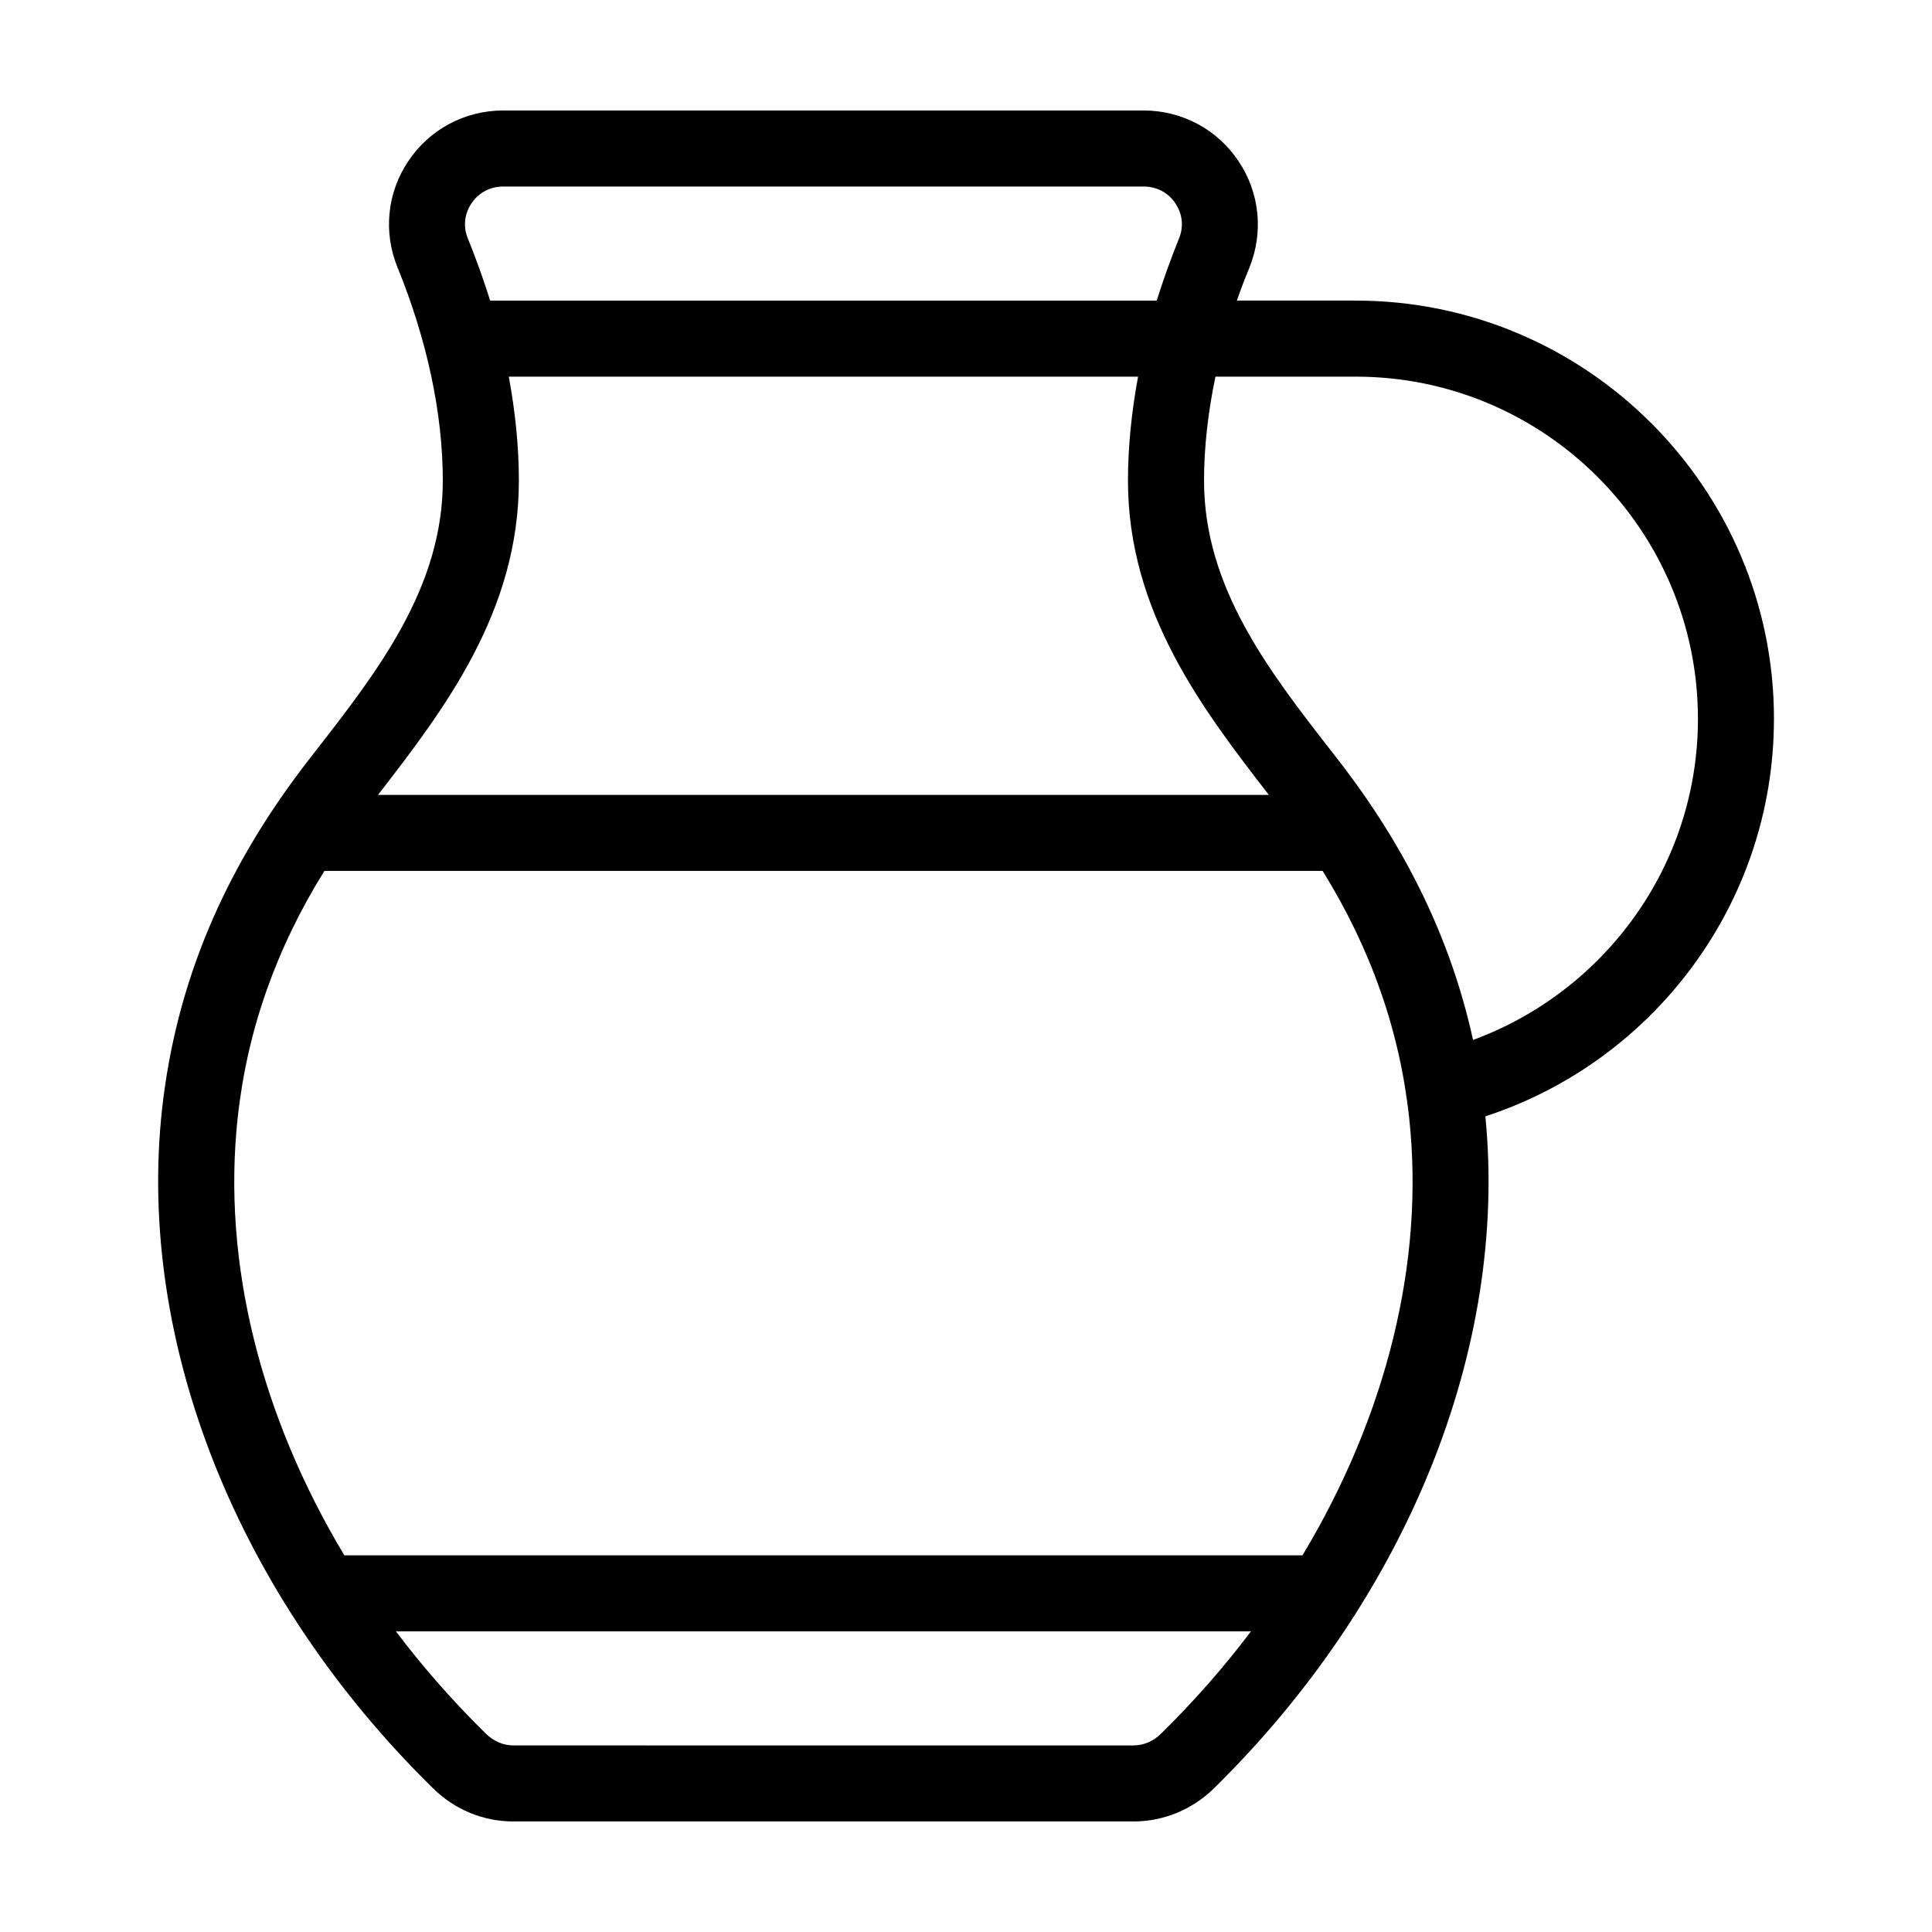 <?xml version="1.0" encoding="UTF-8"?>
<!-- Uploaded to: SVG Find, www.svgrepo.com, Generator: SVG Find Mixer Tools -->
<svg fill="#000000" width="800px" height="800px" version="1.1" viewBox="144 144 512 512" xmlns="http://www.w3.org/2000/svg">
 <path d="m614.12 334.5c0-61.113-49.727-110.84-110.84-110.84h-31.488c1.008-2.922 2.117-5.844 3.324-8.766 3.777-9.32 2.719-19.902-2.922-28.215-5.59-8.41-15.012-13.398-25.086-13.398h-169.79c-10.078 0-19.496 4.988-25.09 13.402-5.644 8.312-6.699 18.895-2.871 28.215 7.809 19.145 11.992 38.691 11.992 56.477 0 28.312-17.23 50.48-33.906 71.895l-1.762 2.266c-22.418 28.918-35.066 59.148-38.742 92.449-6.75 61.918 20.051 129.12 71.742 179.86 5.789 5.742 13.398 8.863 21.359 8.863h164.34c7.961 0 15.566-3.125 21.363-8.816 51.188-50.281 77.938-116.68 71.895-178.05 44.328-14.457 76.473-56.223 76.473-105.34zm-345.16-136.63c1.914-2.824 4.938-4.434 8.363-4.434h169.79c3.426 0 6.5 1.613 8.363 4.434 1.914 2.82 2.266 6.246 0.957 9.371-2.215 5.492-4.18 10.984-5.894 16.426l-176.64-0.004c-1.715-5.441-3.68-10.934-5.894-16.426-1.309-3.121-0.957-6.547 0.957-9.367zm12.547 73.504c0-9.02-0.957-18.238-2.672-27.559h166.76c-1.715 9.32-2.672 18.539-2.672 27.559 0 34.711 19.699 60.508 37.332 83.281h-236.08c17.633-22.773 37.332-48.566 37.332-83.281zm170.14 332.11c-2.016 1.965-4.586 3.074-7.254 3.074l-164.34-0.004c-2.672 0-5.238-1.109-7.254-3.074-8.766-8.613-16.727-17.684-23.879-27.156h226.61c-7.156 9.477-15.117 18.543-23.883 27.16zm37.531-47.309h-253.92c-22.168-36.879-32.445-77.637-28.266-115.98 2.519-23.125 10.125-44.688 22.973-65.395h264.55c12.797 20.707 20.402 42.27 22.922 65.395 4.184 38.34-6.094 79.098-28.262 115.98zm45.191-136.58c-5.742-26.199-17.434-50.582-35.621-74.059l-1.762-2.266c-16.676-21.41-33.906-43.578-33.906-71.895 0-8.816 1.059-18.137 3.023-27.559h37.18c50.027 0 90.688 40.656 90.688 90.688 0 39.039-24.887 72.344-59.602 85.09z"/>
</svg>